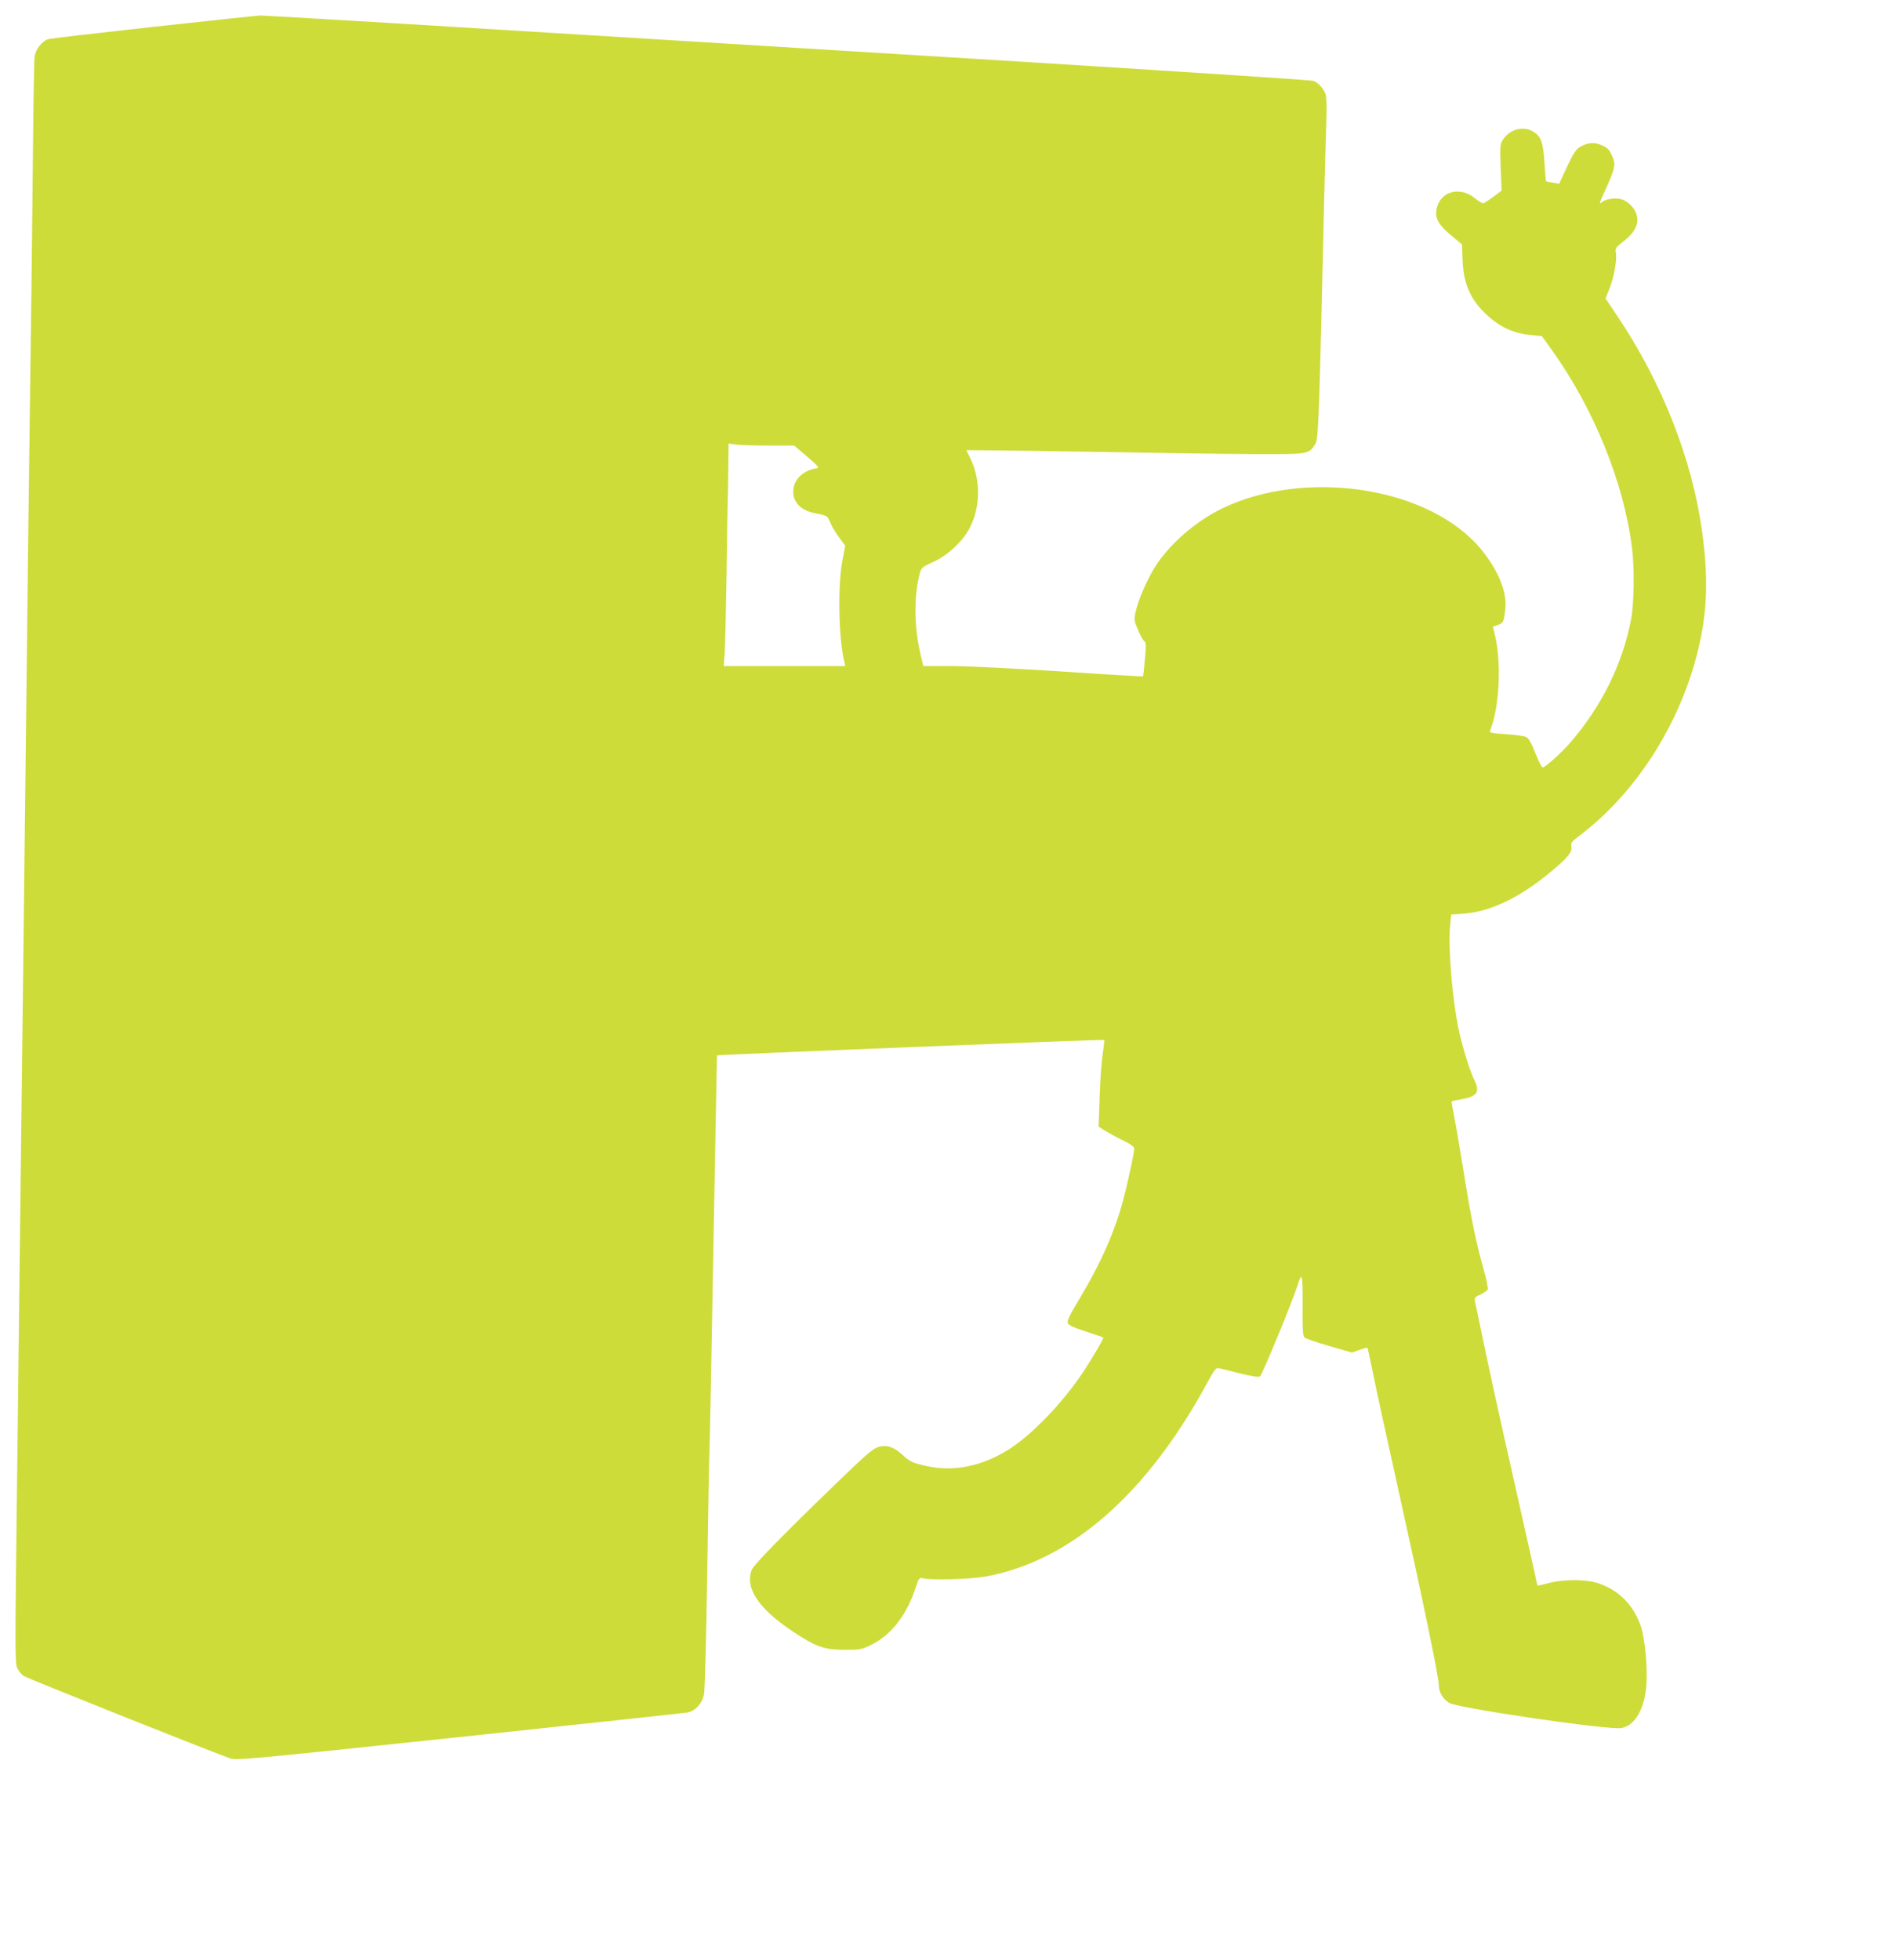 <?xml version="1.0" standalone="no"?>
<!DOCTYPE svg PUBLIC "-//W3C//DTD SVG 20010904//EN"
 "http://www.w3.org/TR/2001/REC-SVG-20010904/DTD/svg10.dtd">
<svg version="1.0" xmlns="http://www.w3.org/2000/svg"
 width="1238pt" height="1280pt" viewBox="0 0 1238 1280"
 preserveAspectRatio="xMidYMid meet">
<g transform="translate(0,1280) scale(0.1,-0.1)"
fill="#cddc39" stroke="none">
<path d="M1005 12625 c-363 -40 -672 -76 -687 -80 -42 -11 -86 -67 -92 -117
-3 -24 -8 -308 -11 -633 -3 -324 -8 -741 -10 -925 -3 -184 -12 -906 -21 -1605
-13 -1152 -44 -3789 -75 -6350 -11 -912 -11 -982 5 -1012 9 -18 27 -40 41 -49
22 -15 1248 -504 1346 -537 44 -15 98 -10 1500 138 800 85 1469 157 1487 160
54 10 99 58 111 118 6 29 15 370 21 767 6 393 12 767 15 830 3 63 14 669 26
1345 12 677 23 1231 23 1232 4 5 2526 106 2530 101 2 -1 -3 -43 -10 -93 -8
-49 -17 -176 -20 -281 l-7 -192 41 -26 c23 -14 75 -43 117 -63 49 -24 75 -43
75 -54 0 -27 -38 -204 -69 -325 -57 -217 -151 -429 -298 -672 -51 -84 -72
-128 -68 -142 4 -13 36 -29 118 -56 62 -20 114 -38 115 -40 5 -4 -72 -134
-131 -224 -136 -204 -338 -414 -491 -509 -173 -108 -358 -145 -532 -106 -94
21 -107 27 -160 75 -55 50 -100 65 -155 50 -36 -10 -80 -49 -278 -240 -347
-335 -538 -531 -550 -563 -45 -119 44 -253 268 -402 152 -101 203 -119 336
-120 106 0 113 1 179 34 125 61 224 186 282 355 27 82 30 85 54 78 49 -13 313
-6 406 11 552 100 1048 530 1441 1248 62 113 66 119 91 112 15 -3 76 -18 137
-34 70 -17 116 -24 126 -19 14 8 218 502 249 605 26 83 31 59 30 -139 -1 -153
1 -202 12 -211 7 -7 80 -32 162 -56 l149 -43 49 18 c28 10 51 16 52 14 1 -2
17 -75 35 -163 17 -88 95 -443 172 -790 156 -702 259 -1200 259 -1252 0 -45
26 -89 68 -115 56 -34 1046 -179 1125 -164 89 17 151 124 163 283 8 108 -10
301 -34 375 -48 144 -143 241 -281 288 -79 26 -226 27 -326 0 -38 -10 -70 -17
-71 -16 0 0 -11 48 -23 106 -13 58 -79 353 -147 655 -69 303 -149 669 -179
815 -31 146 -57 274 -60 286 -4 17 3 25 36 39 22 10 43 25 48 32 4 9 -8 69
-30 146 -48 171 -81 334 -129 637 -22 135 -48 290 -59 344 -11 55 -19 101 -17
103 2 2 32 8 67 14 100 18 120 49 80 127 -27 53 -76 211 -100 322 -44 204 -72
549 -57 691 l7 66 82 6 c177 14 365 104 568 273 111 92 142 130 135 165 -4 24
1 32 50 69 384 289 678 760 788 1260 51 230 55 446 15 735 -66 470 -261 966
-551 1398 l-79 118 25 62 c30 75 50 186 43 233 -6 33 -3 37 53 81 96 74 113
154 49 228 -18 20 -47 39 -67 44 -40 11 -103 1 -127 -19 -21 -17 -20 -15 30
96 58 129 62 151 36 208 -16 38 -29 51 -66 67 -51 23 -93 19 -145 -12 -25 -15
-43 -45 -83 -129 l-51 -110 -40 7 c-23 3 -43 7 -45 9 -2 2 -7 57 -11 121 -8
133 -22 172 -73 203 -65 40 -154 16 -198 -52 -19 -31 -20 -43 -15 -183 l6
-150 -52 -39 c-28 -21 -58 -40 -65 -43 -7 -3 -33 12 -58 33 -101 82 -232 42
-251 -78 -9 -55 17 -100 96 -165 l71 -59 4 -100 c5 -157 52 -264 162 -364 86
-79 177 -119 292 -129 l64 -6 66 -92 c272 -380 467 -858 522 -1283 18 -138 15
-366 -5 -475 -56 -292 -192 -568 -399 -807 -52 -61 -157 -155 -177 -160 -7 -2
-27 36 -49 92 -26 67 -44 98 -60 106 -13 7 -73 15 -133 19 -96 6 -108 9 -103
24 61 152 75 437 32 622 l-14 56 34 12 c35 13 38 19 48 111 12 116 -65 284
-193 421 -352 375 -1125 483 -1654 230 -174 -83 -350 -236 -443 -385 -54 -87
-108 -213 -126 -293 -11 -49 -10 -57 16 -118 15 -36 34 -69 41 -73 11 -6 12
-28 4 -116 -5 -60 -11 -111 -13 -113 -2 -2 -244 12 -538 32 -294 19 -616 35
-715 35 l-182 0 -16 68 c-45 184 -47 388 -6 542 9 31 18 39 87 70 91 40 191
133 235 216 75 141 77 320 5 466 l-24 48 131 -1 c72 0 478 -6 901 -13 424 -8
862 -13 975 -12 226 1 236 4 275 70 18 30 24 185 54 1511 6 248 13 516 16 596
3 94 1 157 -5 175 -14 37 -48 74 -80 86 -13 5 -936 65 -2050 134 -1114 68
-2649 162 -3411 209 -762 47 -1401 84 -1420 84 -19 -1 -331 -34 -694 -74z
m4022 -2735 l161 0 85 -72 c71 -61 82 -74 64 -76 -79 -11 -140 -62 -152 -126
-16 -81 37 -147 132 -166 89 -18 89 -18 107 -63 9 -23 35 -66 57 -96 l41 -55
-18 -95 c-32 -164 -26 -512 13 -668 l5 -23 -397 0 -397 0 6 78 c3 42 9 289 13
547 3 259 7 477 8 485 1 8 2 89 3 179 l2 164 53 -7 c28 -3 125 -6 214 -6z"/>
</g>
</svg>
